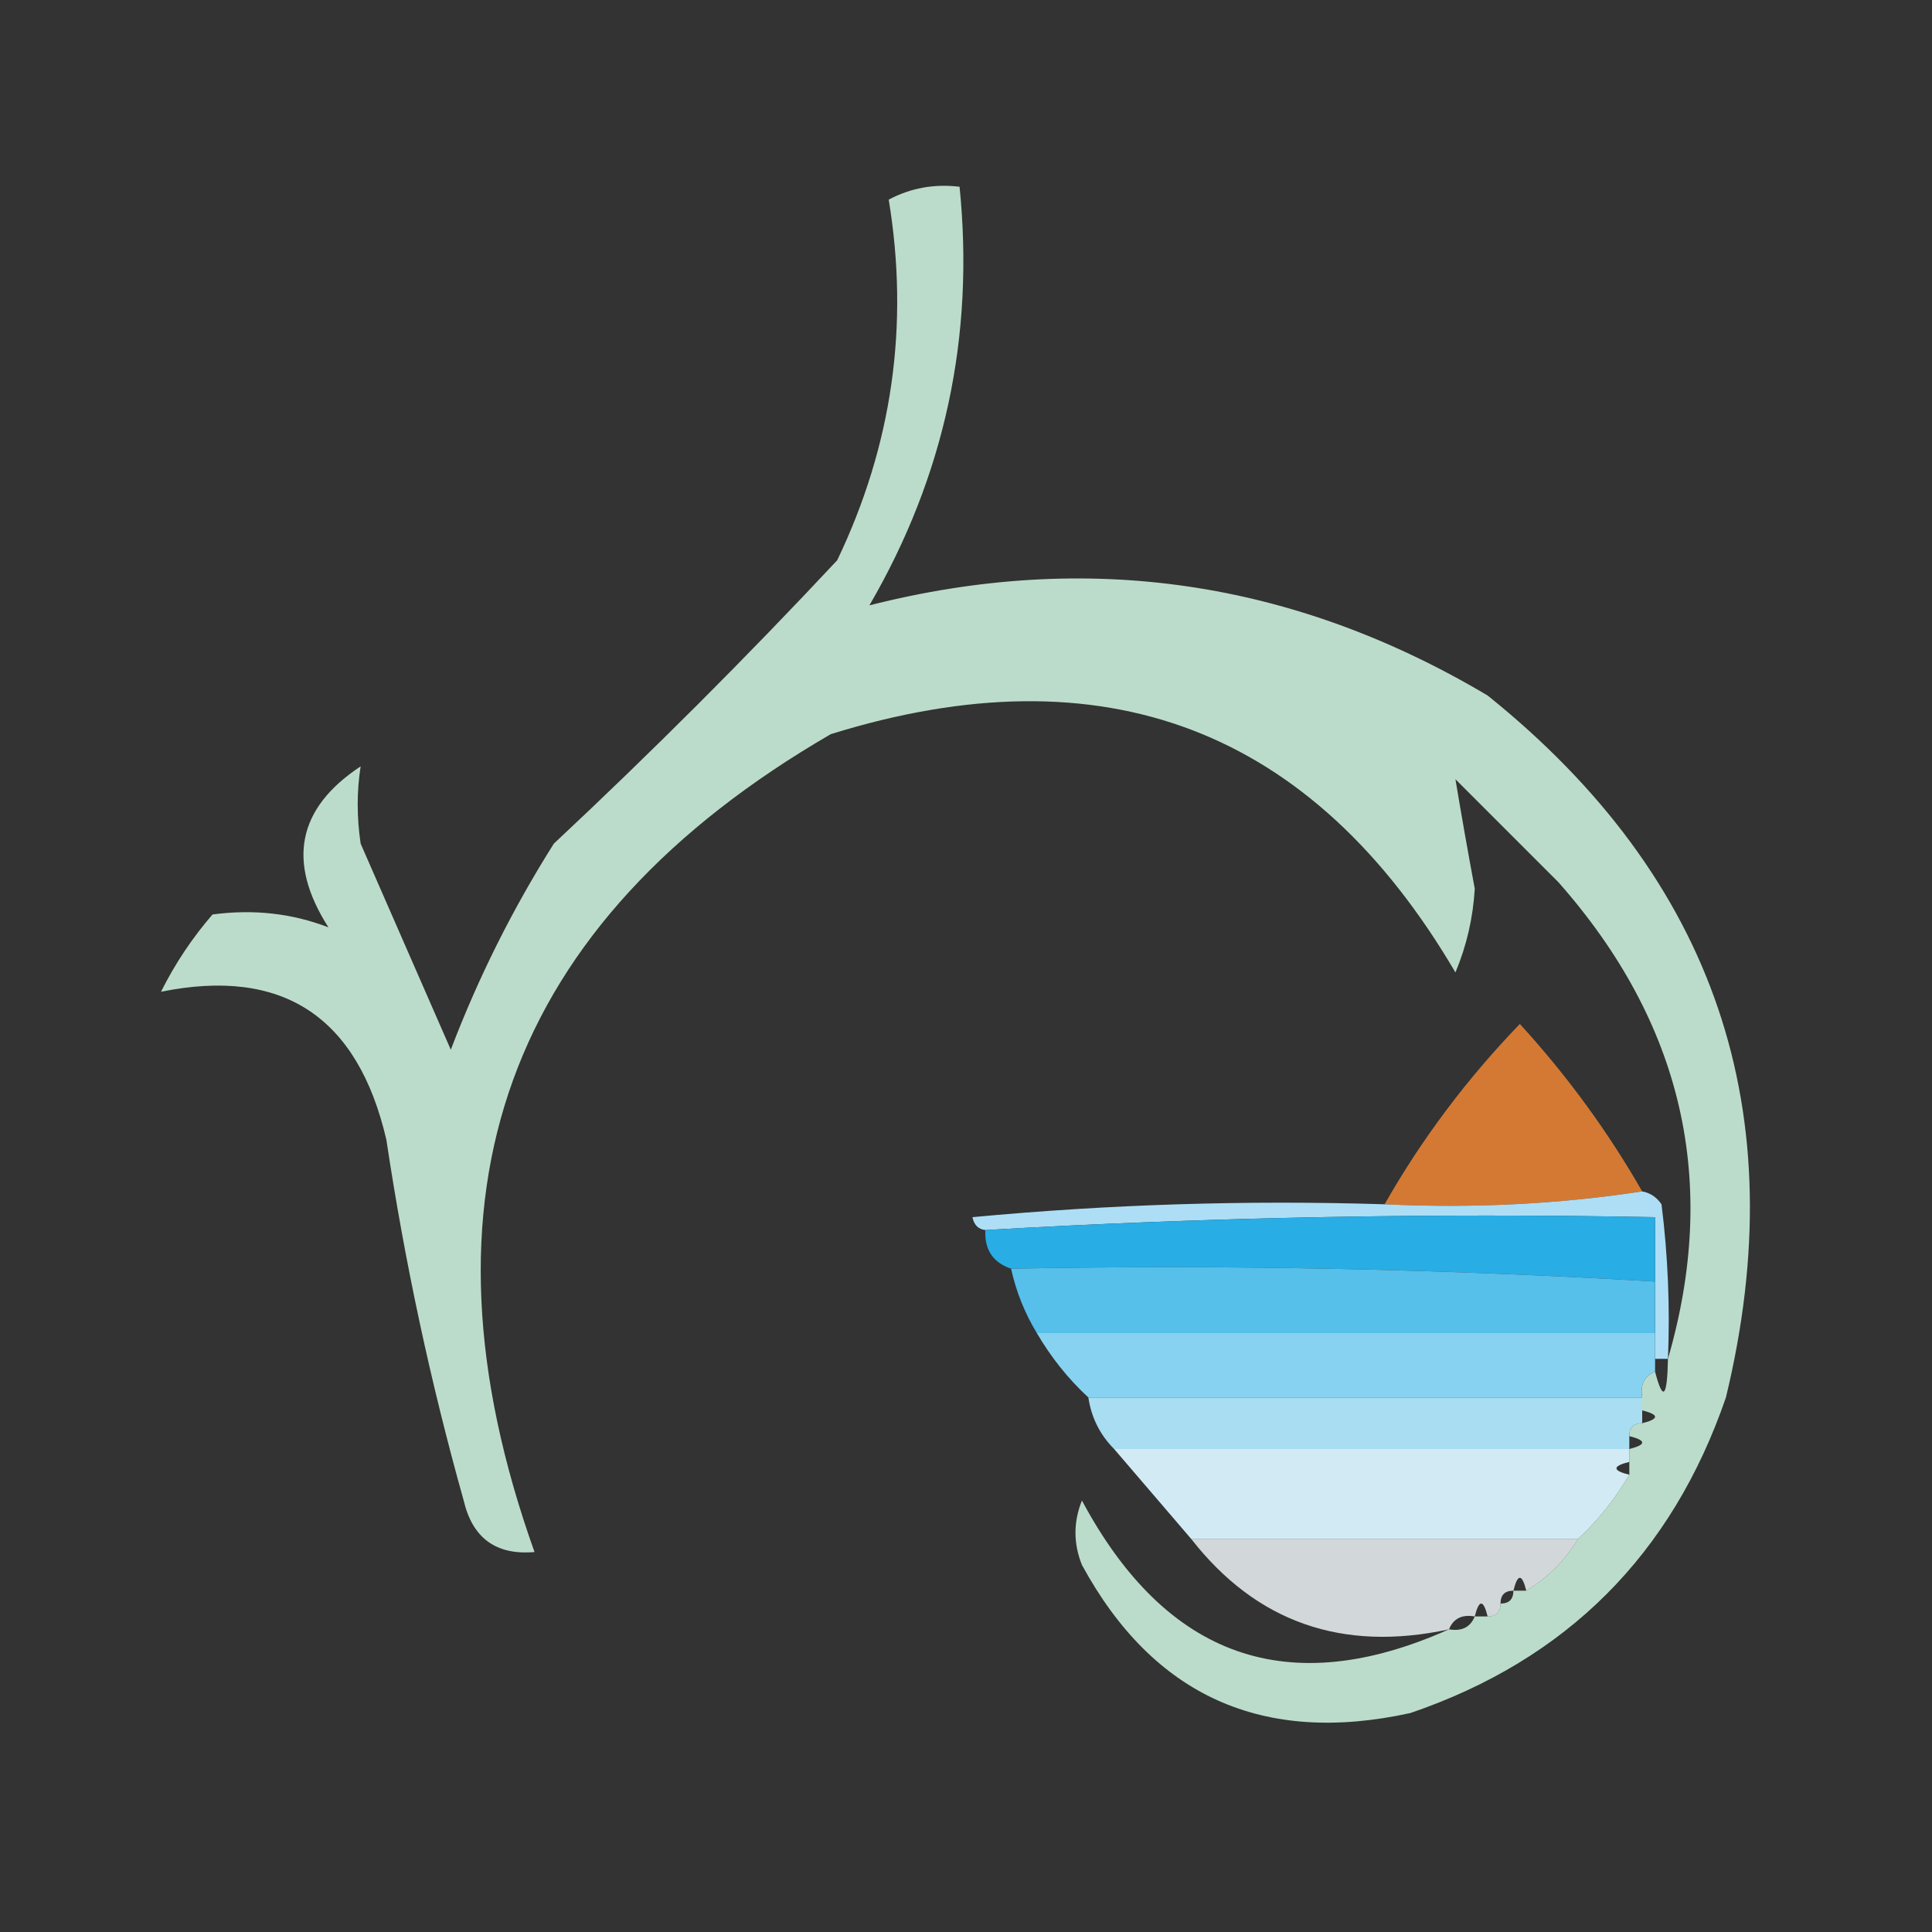 <?xml version="1.0" encoding="UTF-8"?>
<!DOCTYPE svg PUBLIC "-//W3C//DTD SVG 1.1//EN" "http://www.w3.org/Graphics/SVG/1.1/DTD/svg11.dtd">
<svg xmlns="http://www.w3.org/2000/svg" version="1.1" width="150px" height="150px" style="shape-rendering:geometricPrecision; text-rendering:geometricPrecision; image-rendering:optimizeQuality; fill-rule:evenodd; clip-rule:evenodd" xmlns:xlink="http://www.w3.org/1999/xlink">
<rect width="100%" height="100%" fill="#333333" stroke="none"/>
<g><path style="opacity:0.959" fill="#c2e3d1" d="M 112.5,126.5 C 113.492,126.672 114.158,126.338 114.5,125.5C 114.833,125.5 115.167,125.5 115.5,125.5C 116.167,125.5 116.5,125.167 116.5,124.5C 117.167,124.5 117.5,124.167 117.5,123.5C 117.833,123.5 118.167,123.5 118.5,123.5C 120.167,122.5 121.5,121.167 122.5,119.5C 124.063,118.055 125.396,116.389 126.5,114.5C 126.5,114.167 126.5,113.833 126.5,113.5C 126.5,113.167 126.5,112.833 126.5,112.5C 127.833,112.167 127.833,111.833 126.5,111.5C 126.5,110.833 126.833,110.5 127.5,110.5C 128.833,110.167 128.833,109.833 127.5,109.5C 127.5,109.167 127.5,108.833 127.5,108.5C 127.328,107.508 127.662,106.842 128.5,106.5C 129.11,108.85 129.444,108.517 129.5,105.5C 133.486,91.766 130.653,79.432 121,68.5C 118.333,65.833 115.667,63.167 113,60.5C 113.457,63.247 113.957,66.08 114.5,69C 114.369,71.253 113.869,73.419 113,75.5C 101.888,56.568 85.722,50.401 64.5,57C 39.28,71.638 31.613,92.804 41.5,120.5C 38.52,120.759 36.687,119.426 36,116.5C 33.421,107.302 31.421,97.968 30,88.5C 27.777,78.916 21.944,75.083 12.5,77C 13.585,74.828 14.919,72.828 16.5,71C 19.672,70.575 22.672,70.909 25.5,72C 22.25,66.914 23.084,62.748 28,59.5C 27.695,61.443 27.695,63.443 28,65.5C 30.333,70.833 32.667,76.167 35,81.5C 37.139,75.888 39.806,70.555 43,65.5C 50.613,58.377 57.946,51.044 65,43.5C 69.275,34.581 70.609,25.247 69,15.5C 70.7,14.594 72.533,14.261 74.5,14.5C 75.675,26.129 73.341,36.962 67.5,47C 84.415,42.702 100.415,45.036 115.5,54C 133.182,68.208 139.348,86.375 134,108.5C 129.807,120.693 121.641,128.859 109.5,133C 98.041,135.518 89.541,131.684 84,121.5C 83.333,119.833 83.333,118.167 84,116.5C 90.558,128.74 100.058,132.073 112.5,126.5 Z"/></g>
<g><path style="opacity:1" fill="#d47934" d="M 127.5,92.5 C 121.021,93.491 114.354,93.824 107.5,93.5C 110.374,88.446 113.874,83.779 118,79.5C 121.665,83.508 124.832,87.841 127.5,92.5 Z"/></g>
<g><path style="opacity:1" fill="#addef6" d="M 127.5,92.5 C 128.117,92.611 128.617,92.944 129,93.5C 129.499,97.486 129.666,101.486 129.5,105.5C 129.167,105.5 128.833,105.5 128.5,105.5C 128.5,104.833 128.5,104.167 128.5,103.5C 128.5,102.167 128.5,100.833 128.5,99.5C 128.5,97.833 128.5,96.167 128.5,94.5C 110.992,94.17 93.659,94.503 76.5,95.5C 75.957,95.44 75.624,95.107 75.5,94.5C 86.146,93.501 96.813,93.168 107.5,93.5C 114.354,93.824 121.021,93.491 127.5,92.5 Z"/></g>
<g><path style="opacity:1" fill="#28ade4" d="M 128.5,99.5 C 111.911,98.515 95.244,98.182 78.5,98.5C 77.094,98.027 76.427,97.027 76.5,95.5C 93.659,94.503 110.992,94.17 128.5,94.5C 128.5,96.167 128.5,97.833 128.5,99.5 Z"/></g>
<g><path style="opacity:1" fill="#56bfea" d="M 78.5,98.5 C 95.244,98.182 111.911,98.515 128.5,99.5C 128.5,100.833 128.5,102.167 128.5,103.5C 112.5,103.5 96.5,103.5 80.5,103.5C 79.559,101.95 78.892,100.284 78.5,98.5 Z"/></g>
<g><path style="opacity:1" fill="#87d2f0" d="M 80.5,103.5 C 96.5,103.5 112.5,103.5 128.5,103.5C 128.5,104.167 128.5,104.833 128.5,105.5C 128.5,105.833 128.5,106.167 128.5,106.5C 127.662,106.842 127.328,107.508 127.5,108.5C 113.167,108.5 98.833,108.5 84.5,108.5C 82.937,107.055 81.604,105.389 80.5,103.5 Z"/></g>
<g><path style="opacity:0.986" fill="#a9dff4" d="M 84.5,108.5 C 98.833,108.5 113.167,108.5 127.5,108.5C 127.5,108.833 127.5,109.167 127.5,109.5C 127.5,109.833 127.5,110.167 127.5,110.5C 126.833,110.5 126.5,110.833 126.5,111.5C 126.5,111.833 126.5,112.167 126.5,112.5C 113.167,112.5 99.833,112.5 86.5,112.5C 85.4,111.395 84.733,110.062 84.5,108.5 Z"/></g>
<g><path style="opacity:0.97" fill="#d7f0f9" d="M 86.5,112.5 C 99.833,112.5 113.167,112.5 126.5,112.5C 126.5,112.833 126.5,113.167 126.5,113.5C 125.167,113.833 125.167,114.167 126.5,114.5C 125.396,116.389 124.063,118.055 122.5,119.5C 112.5,119.5 102.5,119.5 92.5,119.5C 90.529,117.192 88.529,114.858 86.5,112.5 Z"/></g>
<g><path style="opacity:0.822" fill="#f4fbfd" d="M 92.5,119.5 C 102.5,119.5 112.5,119.5 122.5,119.5C 121.5,121.167 120.167,122.5 118.5,123.5C 118.167,122.167 117.833,122.167 117.5,123.5C 116.833,123.5 116.5,123.833 116.5,124.5C 116.5,125.167 116.167,125.5 115.5,125.5C 115.167,124.167 114.833,124.167 114.5,125.5C 113.508,125.328 112.842,125.662 112.5,126.5C 104.219,128.289 97.552,125.955 92.5,119.5 Z"/></g>
</svg>
